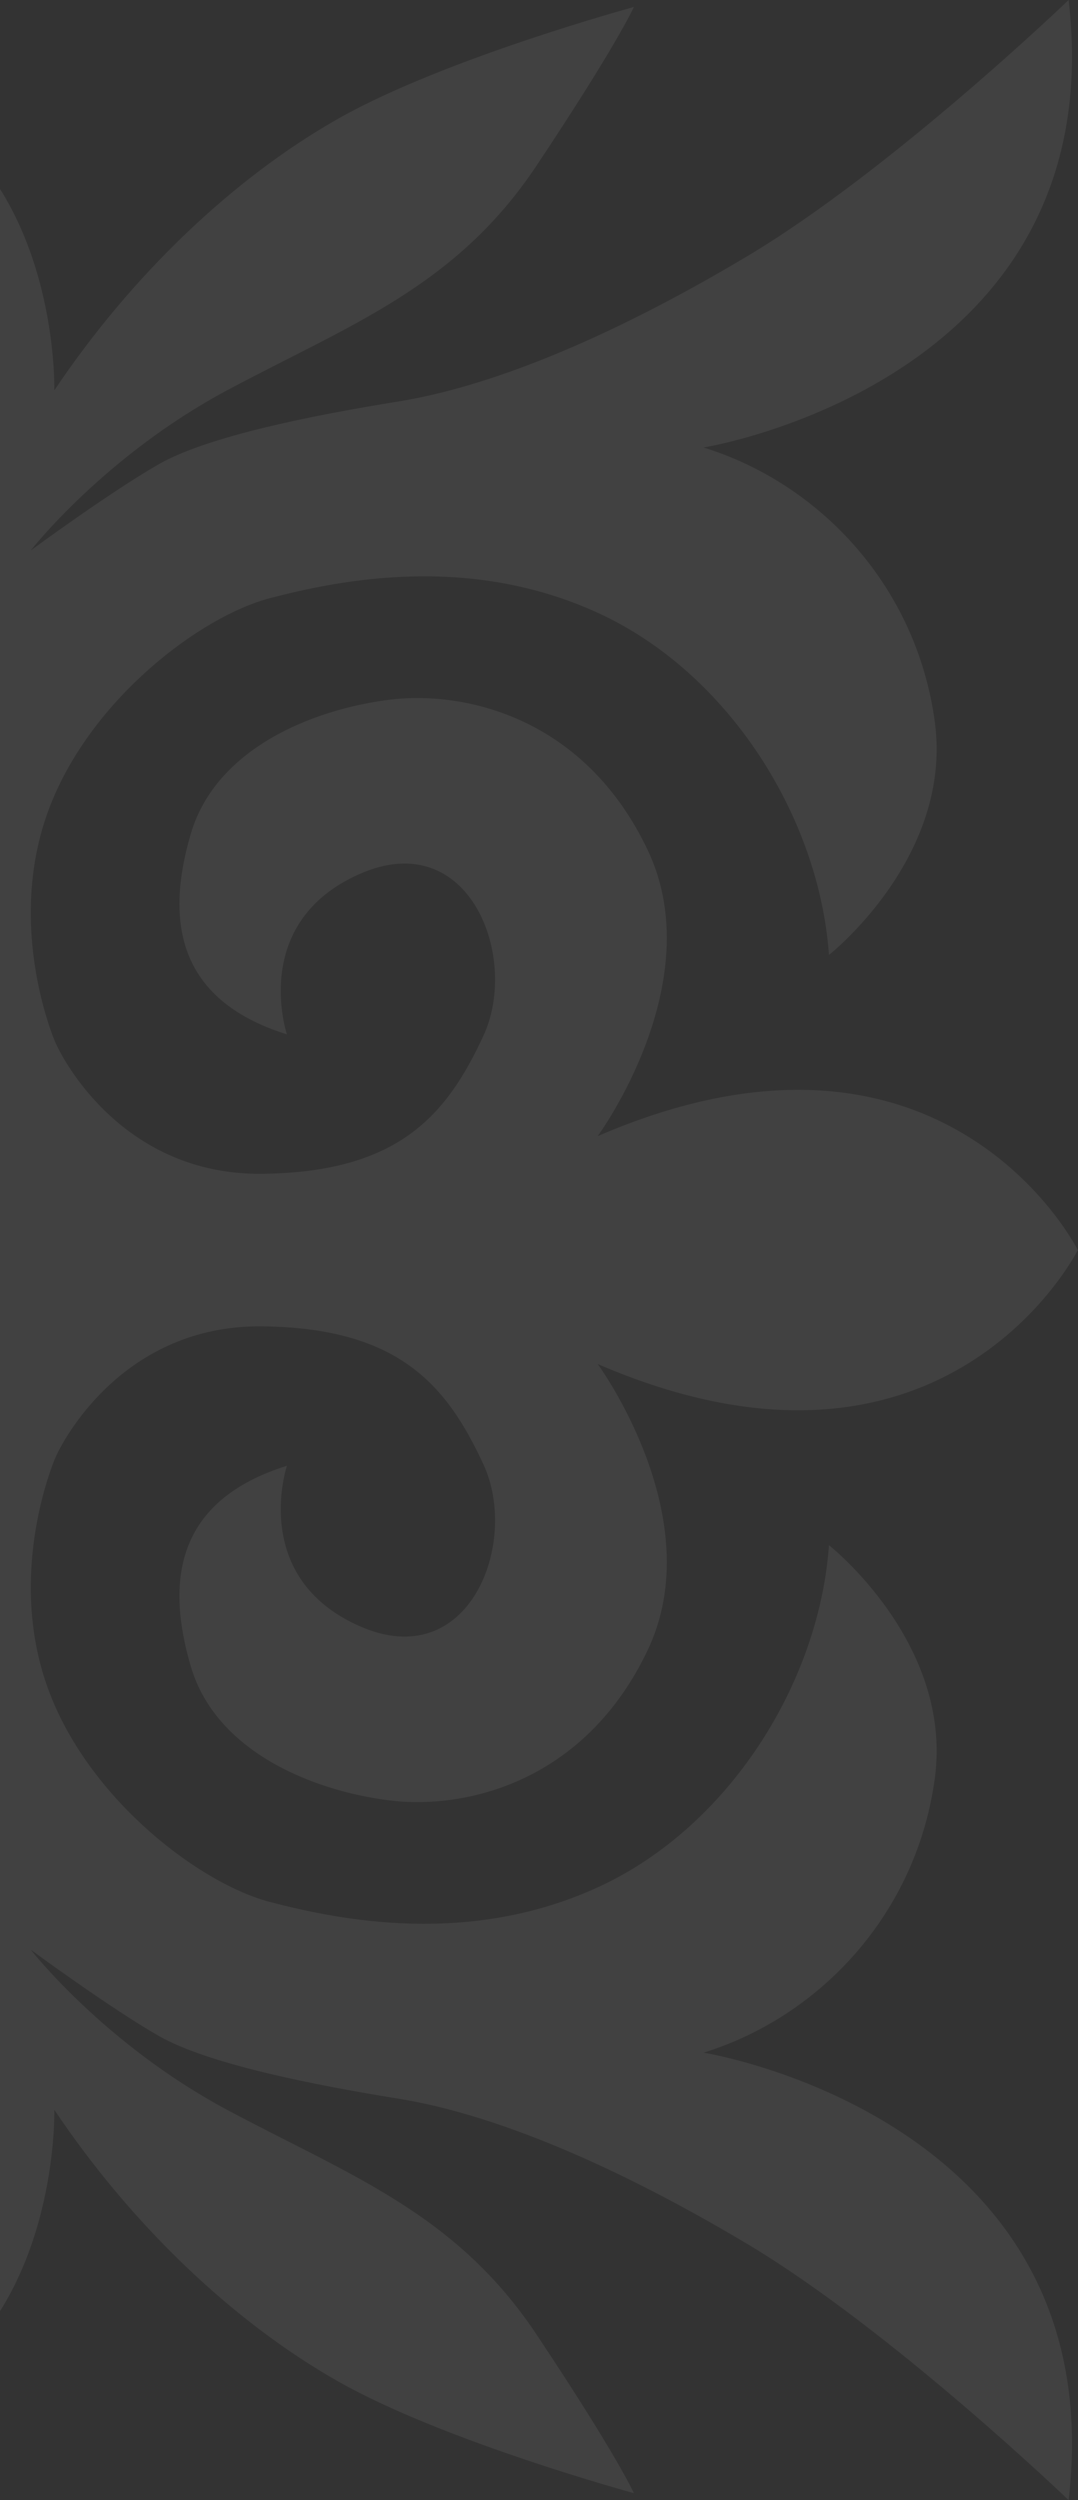 <?xml version="1.0" encoding="UTF-8"?> <svg xmlns="http://www.w3.org/2000/svg" width="375" height="869" viewBox="0 0 375 869" fill="none"><rect x="0" y="0" width="375" height="869" fill="#333333" stroke="none"/><path opacity="0.07" d="M-122.902 434.5L-123 434.617L-122.824 434.617C-121.359 436.512 -110.688 449.661 -88.879 459.078C-65.311 469.258 -23.275 459.078 -23.275 459.078C-69.317 510.443 -63.493 570.522 -58.178 587.481C-52.843 604.439 -35.88 687.299 -42.661 738.175C-49.442 789.051 -98.396 849.618 -98.396 849.618C-98.396 849.618 -51.377 854.464 -15.517 821.992C20.344 789.52 18.898 733.33 18.898 733.33C45.553 773.07 80.925 806.987 117.763 827.814C154.6 848.642 220.517 866.577 220.517 866.577C220.517 866.577 214.693 853.487 186.591 811.344C158.489 769.182 121.652 756.111 78.991 733.33C36.349 710.549 10.709 677.686 10.709 677.686C10.709 677.686 38.284 697.967 55.246 707.657C72.209 717.348 108.558 724.616 138.615 729.461C168.671 734.307 209.378 749.82 259.778 779.849C310.178 809.898 371.737 869 371.737 869C387.253 736.241 244.75 713.46 244.75 713.46C285.456 700.858 318.894 665.006 325.206 617.999C331.499 570.991 288.368 537.073 288.368 537.073C284.968 585.038 253.466 634.957 208.401 655.785C163.336 676.612 118.251 667.409 94.019 661.118C69.786 654.827 31.991 626.224 17.451 588.926C2.912 551.609 16.005 514.8 18.898 507.532C21.79 500.264 43.13 460.524 91.107 461.013C139.084 461.501 155.558 481.84 168.163 508.978C180.768 536.116 163.316 582.147 125.033 565.188C86.749 548.229 99.823 509.466 99.823 509.466C61.051 521.58 57.65 549.675 66.386 579.236C75.102 608.796 108.558 622.355 135.214 625.755C161.87 629.155 203.554 619.464 225.364 573.433C247.173 527.402 207.912 474.103 207.912 474.103C325.46 524.862 372.186 439.736 374.883 434.617L375 434.617C375 434.617 374.98 434.578 374.941 434.5C374.98 434.422 375 434.383 375 434.383L374.883 434.383C372.206 429.244 325.46 344.118 207.912 394.897C207.912 394.897 247.173 341.598 225.364 295.567C203.554 249.536 161.87 239.845 135.214 243.245C108.558 246.645 75.121 260.204 66.386 289.764C57.67 319.325 61.051 347.42 99.823 359.534C99.823 359.534 86.729 320.771 125.033 303.812C163.316 286.853 180.768 332.884 168.163 360.022C155.558 387.16 139.084 407.499 91.107 407.987C43.13 408.476 21.809 368.736 18.898 361.468C15.986 354.2 2.912 317.371 17.451 280.074C31.991 242.776 69.786 214.173 94.019 207.882C118.251 201.59 163.316 192.369 208.401 213.215C253.466 234.043 284.968 283.962 288.368 331.927C288.368 331.927 331.499 298.009 325.206 251.001C318.913 203.994 285.456 168.142 244.75 155.54C244.75 155.54 387.234 132.759 371.737 -1.42649e-07C371.737 -1.42649e-07 310.178 59.121 259.778 89.151C209.378 119.2 168.671 134.693 138.615 139.539C108.558 144.384 72.209 151.652 55.246 161.343C38.284 171.033 10.709 191.314 10.709 191.314C10.709 191.314 36.349 158.432 78.991 135.67C121.632 112.889 158.47 99.818 186.591 57.656C214.693 15.493 220.517 2.423 220.517 2.423C220.517 2.423 154.6 20.358 117.763 41.186C80.925 62.013 45.554 95.93 18.898 135.67C18.898 135.67 20.344 79.46 -15.517 47.008C-51.377 14.536 -98.396 19.381 -98.396 19.381C-98.396 19.381 -49.442 79.948 -42.661 130.825C-35.88 181.701 -52.843 264.561 -58.178 281.519C-63.513 298.478 -69.317 358.557 -23.275 409.921C-23.275 409.921 -65.311 399.742 -88.879 409.921C-110.688 419.339 -121.359 432.488 -122.824 434.383L-123 434.383C-123 434.383 -122.961 434.422 -122.902 434.5Z" fill="white"></path></svg> 